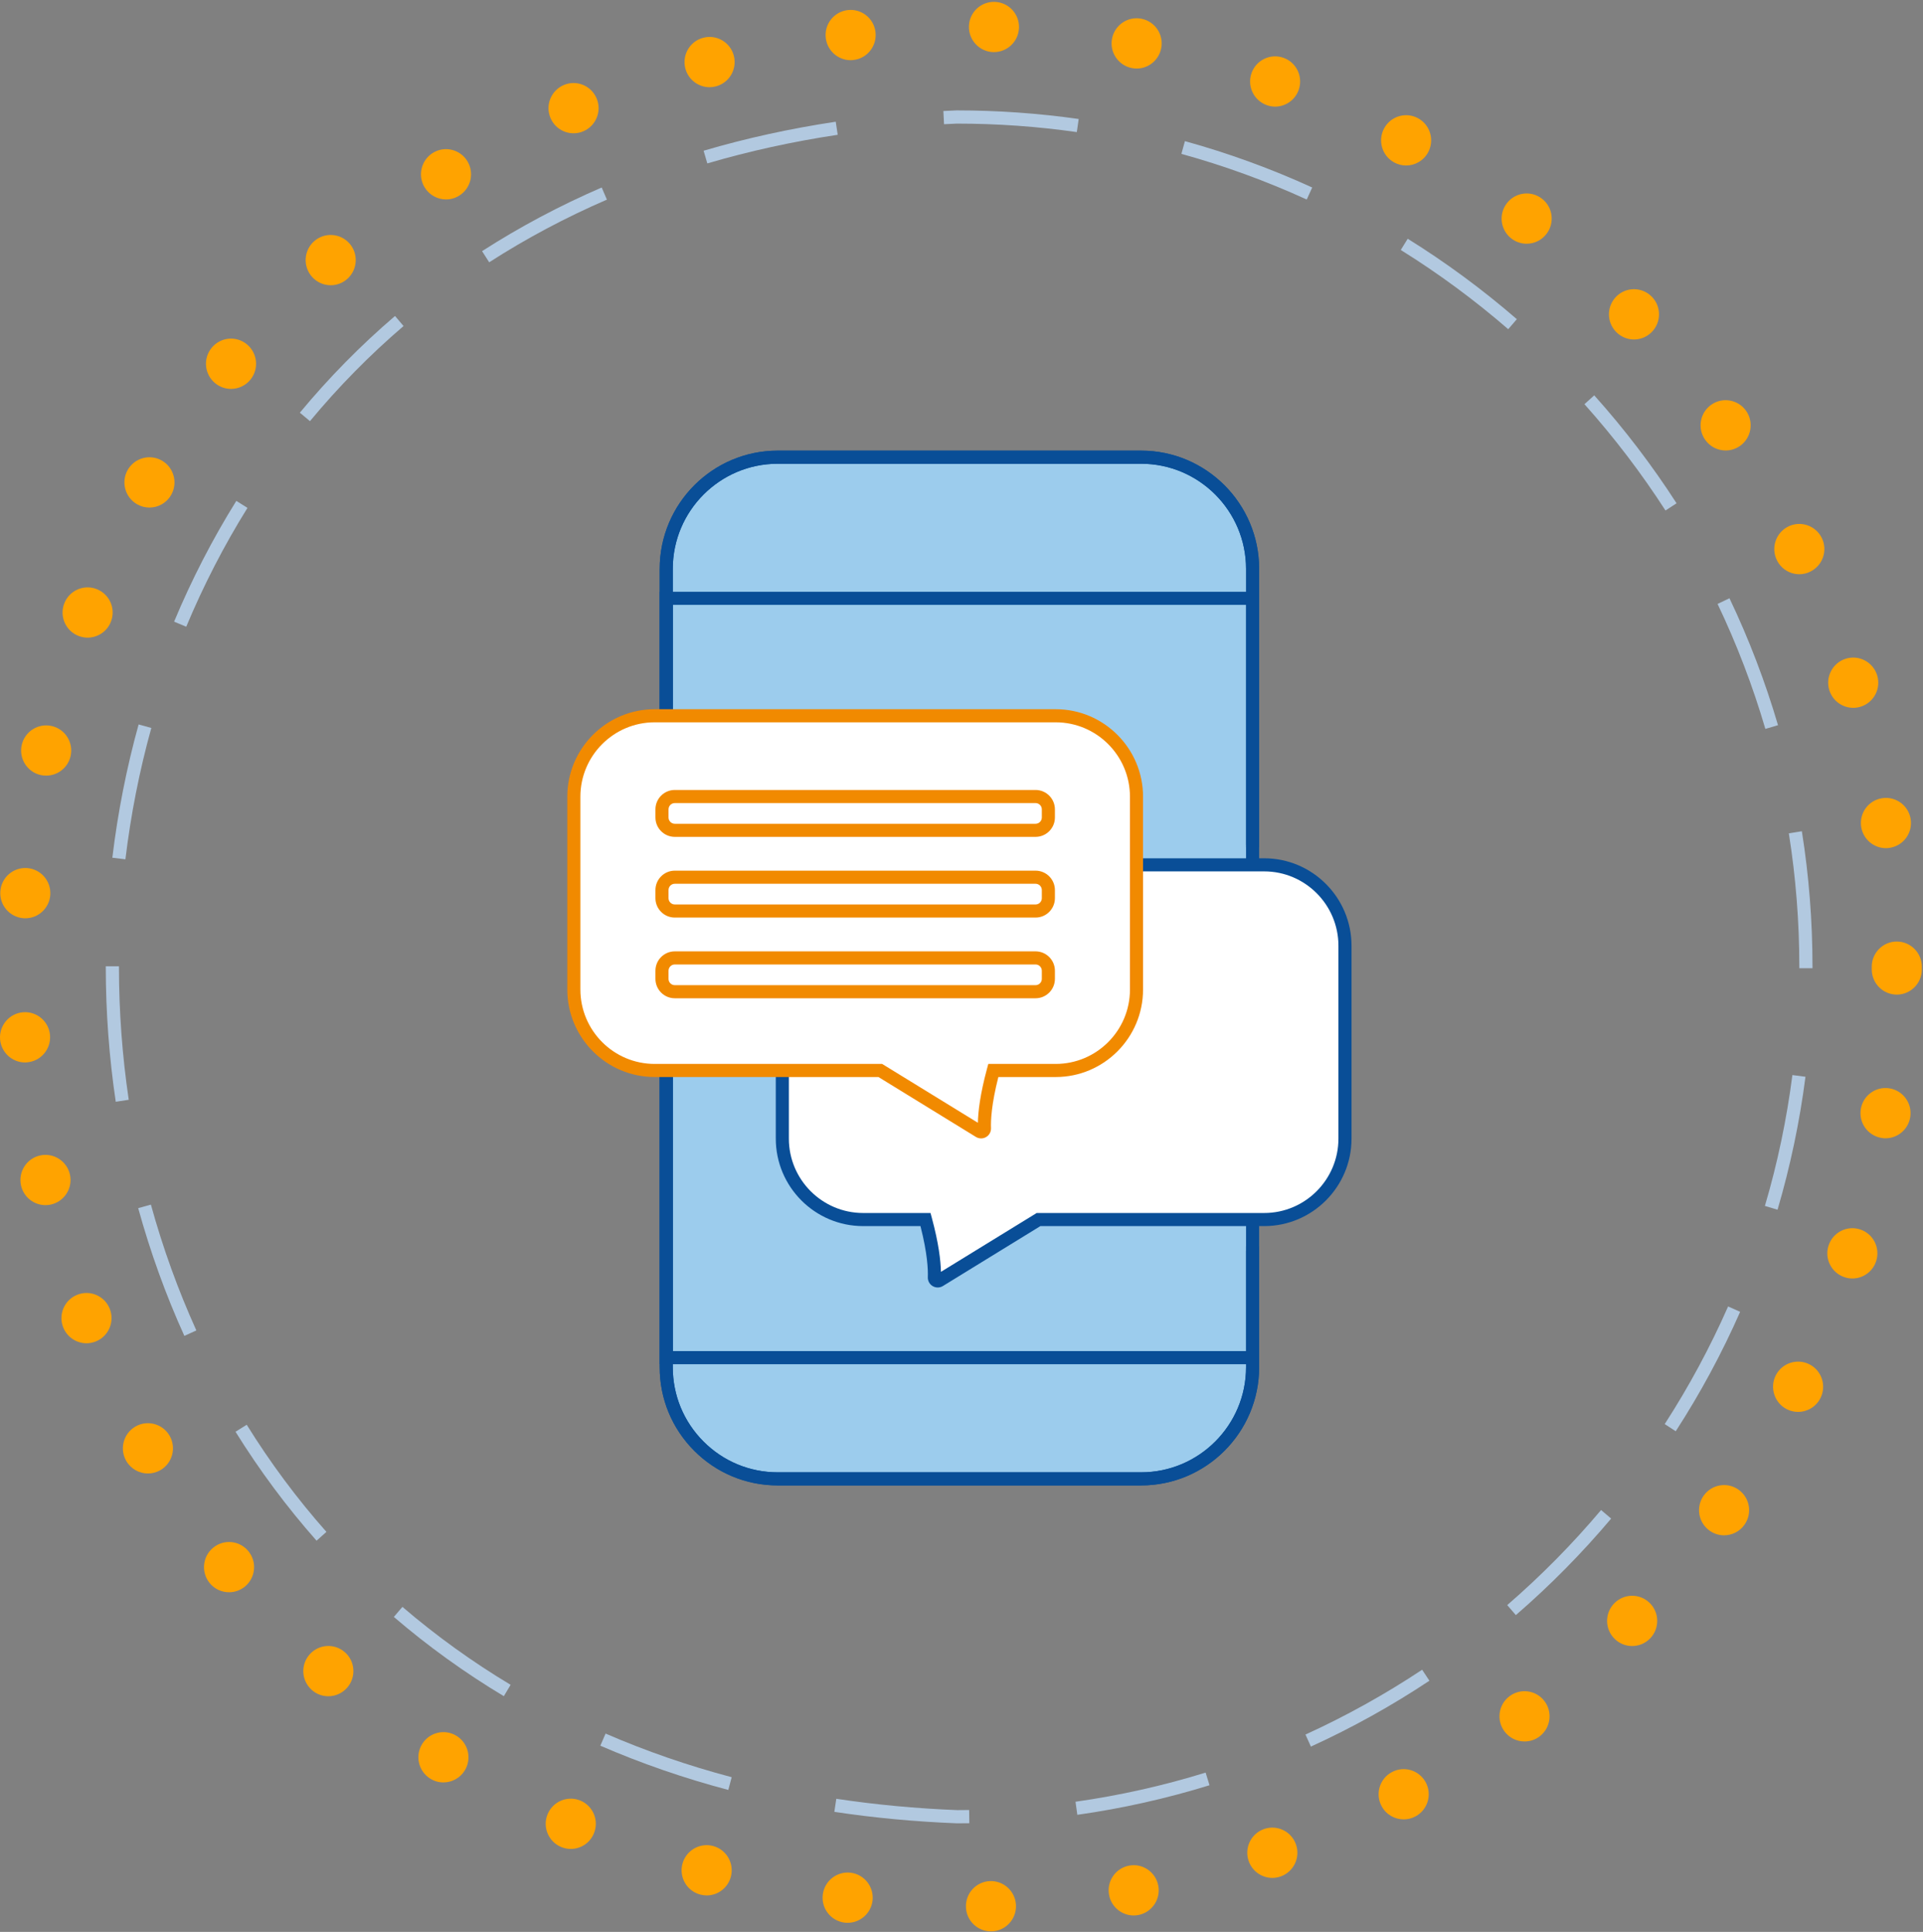 <svg width="461" height="463" viewBox="0 0 461 463" fill="none" xmlns="http://www.w3.org/2000/svg">
<rect x="0" y="0" width="461" height="463" fill="#808080" stroke="none"/>
<path d="M231.564 457.06C231.441 453.736 234.035 450.942 237.349 450.829C240.662 450.717 243.449 453.319 243.561 456.643C243.674 459.967 241.078 462.762 237.764 462.874H237.552C234.339 462.874 231.666 460.317 231.564 457.06ZM202.439 460.778C199.147 460.35 196.822 457.331 197.248 454.04C197.675 450.739 200.686 448.406 203.978 448.824C207.256 449.252 209.582 452.271 209.167 455.573C208.773 458.603 206.19 460.824 203.213 460.824C202.955 460.824 202.697 460.813 202.439 460.778ZM265.881 454.165C265.262 450.897 267.397 447.742 270.665 447.123C273.922 446.503 277.056 448.655 277.675 451.922C278.293 455.189 276.147 458.344 272.89 458.964C272.519 459.032 272.136 459.065 271.767 459.065C268.947 459.065 266.419 457.049 265.881 454.165ZM167.875 454.062C164.673 453.218 162.753 449.928 163.595 446.705C164.45 443.495 167.728 441.568 170.93 442.412C174.143 443.258 176.064 446.56 175.21 449.77C174.502 452.475 172.076 454.266 169.414 454.266C168.909 454.266 168.392 454.198 167.875 454.062ZM299.354 446.051C298.242 442.909 299.881 439.472 303.004 438.356C306.139 437.253 309.564 438.886 310.676 442.019C311.789 445.161 310.148 448.599 307.026 449.714C306.362 449.951 305.678 450.063 305.015 450.063C302.543 450.063 300.229 448.52 299.354 446.051ZM134.48 442.638C131.425 441.331 129.999 437.804 131.301 434.74C132.605 431.675 136.132 430.255 139.187 431.551C142.231 432.857 143.658 436.396 142.354 439.45C141.388 441.748 139.164 443.122 136.828 443.122C136.042 443.122 135.244 442.964 134.48 442.638ZM331.22 432.881C329.637 429.95 330.726 426.289 333.648 424.723C336.568 423.134 340.207 424.228 341.79 427.157C343.363 430.086 342.273 433.736 339.353 435.315C338.443 435.81 337.466 436.036 336.511 436.036C334.365 436.036 332.299 434.898 331.22 432.881ZM103.119 426.256C100.311 424.497 99.457 420.779 101.209 417.962C102.973 415.134 106.679 414.278 109.488 416.048C112.307 417.817 113.15 421.534 111.397 424.351C110.252 426.177 108.297 427.179 106.298 427.179C105.208 427.179 104.107 426.887 103.119 426.256ZM360.685 414.976C358.685 412.318 359.201 408.543 361.852 406.537C364.503 404.531 368.267 405.051 370.265 407.71C372.265 410.357 371.737 414.132 369.097 416.149C368.018 416.971 366.739 417.365 365.48 417.365C363.66 417.365 361.863 416.543 360.685 414.976ZM74.745 405.016C72.251 402.808 72.015 399.011 74.217 396.52C76.407 394.02 80.204 393.784 82.687 395.991H82.698C85.18 398.188 85.405 401.997 83.214 404.487C82.024 405.84 80.373 406.526 78.71 406.526C77.295 406.526 75.879 406.031 74.734 405.016H74.745ZM387.092 392.791C384.71 390.471 384.655 386.65 386.968 384.273C389.282 381.885 393.079 381.828 395.461 384.15C397.841 386.459 397.898 390.278 395.584 392.668C394.404 393.885 392.843 394.492 391.271 394.492C389.765 394.492 388.26 393.929 387.092 392.791ZM50.246 379.384C48.157 376.792 48.55 373.006 51.123 370.91C53.695 368.814 57.48 369.198 59.57 371.789C61.659 374.37 61.266 378.156 58.694 380.263C57.581 381.164 56.245 381.603 54.908 381.603C53.167 381.603 51.437 380.848 50.246 379.384ZM409.838 366.843C407.131 364.916 406.501 361.152 408.422 358.449C410.344 355.734 414.096 355.103 416.791 357.03C419.497 358.955 420.127 362.719 418.206 365.423C417.038 367.08 415.185 367.959 413.309 367.959C412.107 367.959 410.894 367.598 409.838 366.843ZM30.253 350.111C28.601 347.215 29.601 343.542 32.476 341.885C35.352 340.229 39.025 341.232 40.676 344.117C42.316 347.002 41.328 350.685 38.452 352.342C37.509 352.882 36.475 353.141 35.464 353.141C33.386 353.141 31.364 352.049 30.253 350.111ZM428.36 337.739C425.407 336.252 424.205 332.624 425.687 329.649C427.171 326.687 430.786 325.481 433.752 326.968C436.718 328.456 437.909 332.083 436.425 335.058C435.37 337.164 433.247 338.381 431.046 338.381C430.146 338.381 429.226 338.179 428.36 337.739ZM15.122 318.055C13.943 314.946 15.493 311.465 18.593 310.281C21.693 309.086 25.164 310.641 26.343 313.751C27.523 316.861 25.984 320.342 22.884 321.526C22.176 321.796 21.446 321.931 20.738 321.931C18.323 321.931 16.043 320.456 15.122 318.055ZM442.233 306.111C439.077 305.098 437.336 301.706 438.346 298.54H438.358C439.358 295.375 442.738 293.627 445.907 294.642C449.063 295.666 450.792 299.047 449.782 302.213C448.973 304.771 446.615 306.405 444.075 306.405C443.457 306.405 442.851 306.315 442.233 306.111ZM5.035 284.095C4.327 280.839 6.383 277.629 9.618 276.919C12.853 276.208 16.054 278.271 16.773 281.516C17.481 284.761 15.425 287.971 12.19 288.692C11.752 288.782 11.325 288.828 10.899 288.828C8.135 288.828 5.653 286.912 5.035 284.095ZM451.085 272.727C447.804 272.209 445.57 269.133 446.086 265.843C446.591 262.563 449.669 260.311 452.938 260.829C456.219 261.346 458.453 264.422 457.948 267.713C457.476 270.688 454.925 272.806 452.016 272.806C451.714 272.806 451.399 272.784 451.085 272.727ZM0.014 249.031C-0.211 245.708 2.283 242.835 5.585 242.598C8.899 242.362 11.763 244.863 11.999 248.176C12.224 251.5 9.73 254.372 6.428 254.609C6.282 254.609 6.147 254.631 6.001 254.631C2.878 254.631 0.239 252.197 0.014 249.031ZM454.713 238.374C451.388 238.361 448.715 235.657 448.715 232.334C448.715 232.222 448.715 232.119 448.715 232.007C448.715 231.906 448.715 231.792 448.715 231.68C448.715 228.356 451.399 225.651 454.713 225.651C458.026 225.651 460.721 228.356 460.721 231.68C460.721 231.803 460.722 231.928 460.711 232.04C460.722 232.154 460.721 232.266 460.721 232.367C460.71 235.691 458.015 238.374 454.713 238.374ZM5.63 220.063C2.317 219.815 -0.166 216.932 0.081 213.608C0.317 210.295 3.193 207.805 6.507 208.042C9.809 208.289 12.291 211.174 12.056 214.498C11.82 217.664 9.191 220.076 6.08 220.076C5.922 220.076 5.776 220.076 5.63 220.076V220.063ZM446.176 198.16C445.682 194.87 447.917 191.805 451.196 191.298C454.477 190.791 457.543 193.045 458.048 196.334C458.553 199.625 456.308 202.69 453.028 203.196C452.713 203.253 452.409 203.275 452.107 203.275C449.198 203.275 446.637 201.135 446.176 198.16ZM9.764 185.755C6.529 185.034 4.485 181.811 5.204 178.566C5.922 175.322 9.135 173.27 12.37 173.991C15.605 174.712 17.649 177.924 16.93 181.18C16.302 183.986 13.83 185.889 11.067 185.889C10.64 185.889 10.202 185.845 9.764 185.755ZM438.549 165.44C437.549 162.273 439.302 158.883 442.458 157.879C445.614 156.877 448.995 158.633 449.994 161.801C451.006 164.967 449.253 168.358 446.086 169.361C445.491 169.552 444.873 169.642 444.278 169.642C441.728 169.642 439.358 168.008 438.549 165.44ZM18.84 152.415C15.751 151.22 14.201 147.739 15.403 144.629C16.593 141.53 20.064 139.975 23.165 141.181C26.254 142.375 27.804 145.857 26.602 148.967C25.692 151.355 23.412 152.82 20.997 152.82C20.278 152.82 19.559 152.685 18.84 152.415ZM425.98 134.274C424.496 131.3 425.709 127.683 428.675 126.196C431.641 124.72 435.247 125.925 436.729 128.911C438.2 131.886 436.998 135.502 434.021 136.978C433.168 137.418 432.259 137.621 431.359 137.621C429.147 137.621 427.024 136.392 425.98 134.274ZM32.825 120.832C29.96 119.165 28.972 115.492 30.623 112.607C32.286 109.723 35.959 108.731 38.834 110.399C41.699 112.066 42.687 115.751 41.025 118.624C39.924 120.562 37.902 121.644 35.824 121.644C34.802 121.644 33.768 121.384 32.825 120.832ZM408.783 105.407C406.862 102.692 407.513 98.94 410.219 97.013C412.927 95.098 416.667 95.74 418.588 98.455C420.498 101.171 419.858 104.934 417.15 106.861C416.094 107.604 414.881 107.965 413.69 107.965C411.804 107.965 409.95 107.075 408.783 105.407ZM51.583 91.841C49.011 89.734 48.629 85.949 50.73 83.368C52.83 80.788 56.615 80.405 59.176 82.512C61.749 84.619 62.131 88.416 60.03 90.996C58.84 92.45 57.121 93.205 55.38 93.205C54.043 93.205 52.695 92.754 51.583 91.841ZM387.396 79.515C385.092 77.126 385.16 73.318 387.541 70.997C389.923 68.687 393.73 68.755 396.034 71.155C398.335 73.543 398.268 77.352 395.887 79.662C394.718 80.8 393.214 81.363 391.719 81.363C390.148 81.363 388.574 80.743 387.396 79.515ZM74.767 66.31C72.577 63.808 72.824 60 75.318 57.803C77.812 55.617 81.597 55.865 83.787 58.355C85.978 60.856 85.731 64.665 83.237 66.862C82.102 67.865 80.687 68.361 79.283 68.361C77.609 68.361 75.947 67.662 74.767 66.31ZM362.346 57.183C359.706 55.166 359.201 51.392 361.212 48.744C363.211 46.096 366.986 45.578 369.624 47.595C372.265 49.611 372.77 53.386 370.759 56.034C369.58 57.6 367.795 58.411 365.974 58.411C364.717 58.411 363.436 58.017 362.346 57.183ZM101.827 44.958C100.075 42.13 100.94 38.412 103.748 36.654C106.567 34.896 110.274 35.764 112.026 38.592C113.767 41.42 112.914 45.127 110.094 46.885C109.106 47.505 108.016 47.797 106.927 47.797C104.927 47.797 102.961 46.783 101.827 44.958ZM334.22 38.93C331.311 37.341 330.232 33.68 331.816 30.762C333.399 27.832 337.04 26.75 339.949 28.339C342.869 29.928 343.947 33.59 342.364 36.508C341.274 38.525 339.206 39.663 337.084 39.663C336.118 39.663 335.13 39.426 334.22 38.93ZM131.964 28.26C130.672 25.207 132.11 21.669 135.166 20.373C138.221 19.077 141.737 20.519 143.028 23.584C144.32 26.649 142.882 30.175 139.827 31.471C139.075 31.798 138.277 31.945 137.502 31.945C135.154 31.945 132.93 30.57 131.964 28.26ZM303.667 25.195C300.544 24.069 298.915 20.621 300.039 17.488C301.162 14.367 304.6 12.734 307.71 13.86C310.823 14.976 312.451 18.424 311.328 21.567C310.451 24.023 308.137 25.556 305.678 25.556C305.004 25.556 304.318 25.432 303.656 25.195H303.667ZM164.292 16.396C163.46 13.173 165.381 9.883 168.594 9.049C171.807 8.204 175.087 10.142 175.918 13.353C176.76 16.576 174.828 19.866 171.616 20.7C171.11 20.835 170.605 20.902 170.1 20.902C167.437 20.902 165 19.1 164.292 16.396ZM271.351 16.317C268.093 15.686 265.959 12.531 266.587 9.263C267.216 5.996 270.362 3.855 273.62 4.486C276.877 5.117 279.01 8.272 278.383 11.539C277.821 14.424 275.316 16.429 272.497 16.429C272.114 16.429 271.732 16.384 271.351 16.317ZM197.967 9.151C197.552 5.849 199.877 2.841 203.169 2.424C206.459 2.007 209.47 4.34 209.875 7.641C210.29 10.942 207.964 13.962 204.673 14.367C204.415 14.401 204.168 14.424 203.91 14.424C200.933 14.424 198.35 12.193 197.967 9.151ZM238.057 12.486C234.743 12.362 232.16 9.556 232.283 6.232C232.407 2.909 235.192 0.317 238.518 0.452C241.82 0.576 244.415 3.371 244.28 6.694C244.157 9.939 241.495 12.486 238.282 12.486H238.057Z" fill="#FFA300"/>
<path d="M229.411 436.982C219.357 436.587 209.484 435.664 200.016 434.232L200.486 431.101C209.843 432.509 219.593 433.432 229.479 433.816C230.388 433.816 231.365 433.816 232.331 433.793L232.377 436.959C231.387 436.97 230.399 436.982 229.411 436.982ZM258.268 434.942L257.83 431.81C268.377 430.312 278.88 427.968 289.023 424.824L289.955 427.856C279.643 431.044 268.983 433.432 258.268 434.942ZM174.596 428.981C163.981 426.177 153.669 422.605 143.919 418.379L145.177 415.473C154.77 419.641 164.936 423.156 175.405 425.929L174.596 428.994V428.981ZM314.262 418.594L312.959 415.709C322.642 411.293 332.055 406.064 340.929 400.172L342.671 402.808C333.651 408.802 324.091 414.11 314.262 418.594ZM120.791 406.515C111.468 400.927 102.594 394.538 94.417 387.518L96.472 385.107C104.515 392.003 113.232 398.29 122.409 403.788L120.791 406.504V406.515ZM363.394 387.079L361.328 384.679C369.393 377.705 376.964 370.042 383.827 361.897L386.241 363.947C379.266 372.217 371.583 380.003 363.394 387.079ZM75.883 369.242C68.739 361.165 62.213 352.387 56.462 343.137L59.146 341.457C64.796 350.562 71.221 359.203 78.253 367.135L75.894 369.242H75.883ZM401.731 343.023L399.081 341.3C404.876 332.331 409.988 322.855 414.278 313.109L417.166 314.394C412.807 324.286 407.617 333.92 401.72 343.023H401.731ZM44.196 320.162C39.747 310.36 36.029 300.062 33.131 289.549L36.175 288.703C39.029 299.058 42.702 309.2 47.071 318.856L44.196 320.162ZM426.129 289.92L423.096 289.019C426.118 278.8 428.33 268.243 429.69 257.652L432.824 258.057C431.442 268.818 429.185 279.543 426.129 289.92ZM27.751 264.052C26.167 253.414 25.358 242.553 25.358 231.748V231.579H28.515V231.748C28.515 242.395 29.312 253.1 30.862 263.578L27.74 264.052H27.751ZM434.509 232.051H431.353V231.68C431.353 220.966 430.509 210.217 428.835 199.715L431.958 199.219C433.655 209.879 434.509 220.795 434.509 231.68V232.051ZM30.065 205.946L26.931 205.562C28.234 194.758 30.346 184.008 33.233 173.62L36.276 174.465C33.435 184.708 31.345 195.286 30.065 205.946ZM423.209 174.691C420.208 164.459 416.357 154.387 411.752 144.742L414.604 143.378C419.277 153.17 423.185 163.411 426.241 173.8L423.209 174.691ZM44.645 150.206L41.736 148.99C45.937 138.916 50.958 129.182 56.653 120.044L59.326 121.723C53.721 130.714 48.79 140.291 44.645 150.206ZM399.261 122.342C393.486 113.385 386.949 104.822 379.839 96.867L382.186 94.749C389.421 102.816 396.059 111.526 401.923 120.618L399.272 122.342H399.261ZM74.31 100.934L71.884 98.906C78.803 90.557 86.487 82.749 94.698 75.729L96.742 78.141C88.666 85.047 81.117 92.721 74.31 100.934ZM361.564 78.895C353.51 71.921 344.85 65.532 335.806 59.91L337.469 57.217C346.647 62.918 355.442 69.409 363.63 76.496L361.564 78.895ZM117.275 62.862L115.568 60.192C124.565 54.4 134.214 49.274 144.245 44.936L145.492 47.843C135.618 52.113 126.127 57.161 117.275 62.862ZM313.263 47.82C303.58 43.392 293.471 39.708 283.216 36.88L284.058 33.826C294.47 36.7 304.737 40.44 314.577 44.936L313.263 47.82ZM169.563 39.167L168.676 36.125C178.808 33.139 189.468 30.807 200.352 29.173L200.824 32.305C190.086 33.916 179.56 36.226 169.563 39.167ZM258.166 31.663C248.709 30.311 239.026 29.624 229.4 29.624C228.412 29.669 227.367 29.714 226.312 29.77L226.154 26.604C227.21 26.548 228.277 26.503 229.332 26.457H229.355C239.183 26.457 249.001 27.156 258.594 28.519L258.144 31.652L258.166 31.663Z" fill="#B2C9E0"/>
<path d="M300.283 202.491V136.328C300.283 121.55 288.318 109.57 273.557 109.57H186.443C171.683 109.57 159.717 121.55 159.717 136.328V327.672C159.717 342.45 171.683 354.43 186.443 354.43H273.557C288.317 354.43 300.283 342.45 300.283 327.672V299.746" fill="#9CCCED"/>
<path d="M273.557 356H186.443C178.885 356 171.78 353.053 166.436 347.703C161.092 342.352 158.148 335.238 158.148 327.672V136.328C158.148 120.708 170.841 108 186.443 108H273.557C289.159 108 301.852 120.708 301.852 136.328V202.492H298.714V136.328C298.714 122.44 287.429 111.141 273.557 111.141H186.443C172.571 111.141 161.286 122.44 161.286 136.328V327.672C161.286 334.399 163.903 340.725 168.654 345.482C173.406 350.239 179.723 352.859 186.443 352.859H273.557C287.429 352.859 298.714 341.56 298.714 327.672V299.746H301.851V327.672C301.851 343.292 289.159 356 273.557 356Z" fill="#094E97"/>
<path d="M301.851 326.951H158.148V141.824H301.852L301.851 203.07H298.714L298.714 144.965H161.286V323.81H298.714V298.68H301.851V326.951Z" fill="#094E97"/>
<path d="M273.557 356H186.443C178.885 356 171.78 353.053 166.436 347.703C161.092 342.352 158.148 335.238 158.148 327.672V136.328C158.148 120.708 170.841 108 186.443 108H273.557C289.159 108 301.852 120.708 301.852 136.328V299.746H298.714V136.328C298.714 122.44 287.429 111.141 273.557 111.141H186.443C172.571 111.141 161.286 122.44 161.286 136.328V327.672C161.286 334.399 163.903 340.725 168.654 345.482C173.406 350.239 179.723 352.859 186.443 352.859H273.557C287.429 352.859 298.714 341.56 298.714 327.672V299.746H301.851V327.672C301.851 343.292 289.159 356 273.557 356Z" fill="#094E97"/>
<path d="M221.872 292.28H206.917C196.22 292.28 187.547 283.597 187.547 272.886V226.663C187.547 215.952 196.22 207.27 206.918 207.27H303.061C313.759 207.27 322.432 215.952 322.432 226.663V272.887C322.432 283.597 313.759 292.28 303.061 292.28H248.971L225.225 306.872C224.673 307.211 223.967 306.799 223.993 306.152C224.077 304.033 223.863 299.656 221.872 292.28Z" fill="white"/>
<path d="M224.8 308.563C224.385 308.563 223.97 308.454 223.598 308.236C222.84 307.791 222.391 306.969 222.426 306.089C222.496 304.32 222.347 300.443 220.663 293.85H206.917C195.372 293.85 185.979 284.446 185.979 272.887V226.663C185.979 215.103 195.372 205.699 206.917 205.699H303.061C314.607 205.699 324 215.104 324 226.663V272.887C324 284.446 314.607 293.85 303.061 293.85H249.414L226.045 308.21C225.663 308.445 225.232 308.563 224.8 308.563ZM206.917 208.84C197.101 208.84 189.116 216.835 189.116 226.663V272.887C189.116 282.714 197.101 290.71 206.917 290.71H223.073L223.386 291.87C225.039 297.989 225.517 302.153 225.571 304.816L248.528 290.71H303.061C312.877 290.71 320.862 282.715 320.862 272.887V226.663C320.862 216.835 312.877 208.84 303.061 208.84H206.917L206.917 208.84Z" fill="#094E97"/>
<path d="M238.128 256.552H253.082C263.78 256.552 272.453 247.869 272.453 237.159V190.935C272.453 180.224 263.78 171.542 253.083 171.542H156.939C146.241 171.542 137.569 180.224 137.568 190.935V237.158C137.568 247.869 146.241 256.552 156.938 256.552H211.029L234.775 271.144C235.327 271.483 236.032 271.071 236.007 270.424C235.923 268.305 236.136 263.928 238.127 256.552L238.128 256.552Z" fill="white"/>
<path d="M235.2 272.835C234.768 272.835 234.337 272.717 233.955 272.482L210.587 258.122H156.939C145.393 258.122 136 248.718 136 237.159V190.935C136 179.375 145.393 169.971 156.939 169.971H253.083C264.628 169.971 274.021 179.376 274.021 190.935V237.159C274.021 248.718 264.628 258.122 253.083 258.122H239.337C237.653 264.715 237.504 268.593 237.574 270.361C237.609 271.241 237.16 272.063 236.401 272.508C236.029 272.726 235.615 272.835 235.2 272.835ZM156.939 173.112C147.123 173.112 139.137 181.107 139.137 190.935V237.158C139.137 246.986 147.123 254.981 156.939 254.981H211.472L234.428 269.088C234.483 266.424 234.961 262.261 236.613 256.142L236.926 254.981H253.082C262.898 254.981 270.884 246.986 270.884 237.158V190.935C270.884 181.107 262.898 173.112 253.082 173.112H156.939Z" fill="#F18A00"/>
<path d="M248.253 190.895H161.769C160.072 190.895 158.696 192.272 158.696 193.971V195.92C158.696 197.619 160.072 198.996 161.769 198.996H248.253C249.95 198.996 251.325 197.619 251.325 195.92V193.971C251.325 192.272 249.95 190.895 248.253 190.895Z" fill="white"/>
<path d="M248.253 200.567H161.769C159.21 200.567 157.128 198.482 157.128 195.92V193.97C157.128 191.409 159.21 189.324 161.769 189.324H248.253C250.812 189.324 252.894 191.409 252.894 193.971V195.92C252.894 198.483 250.812 200.567 248.253 200.567V200.567ZM161.769 192.465C160.94 192.465 160.265 193.14 160.265 193.97V195.92C160.265 196.75 160.94 197.426 161.769 197.426H248.253C249.082 197.426 249.757 196.75 249.757 195.92V193.97C249.757 193.14 249.082 192.465 248.253 192.465H161.769Z" fill="#F18A00"/>
<path d="M248.253 210.235H161.769C160.072 210.235 158.696 211.613 158.696 213.311V215.261C158.696 216.96 160.072 218.337 161.769 218.337H248.253C249.95 218.337 251.325 216.96 251.325 215.261V213.311C251.325 211.613 249.95 210.235 248.253 210.235Z" fill="white"/>
<path d="M248.253 219.908H161.769C159.21 219.908 157.127 217.823 157.127 215.261V213.312C157.127 210.749 159.21 208.665 161.769 208.665H248.253C250.812 208.665 252.894 210.749 252.894 213.312V215.261C252.894 217.823 250.812 219.907 248.253 219.907V219.908ZM161.769 211.806C160.939 211.806 160.265 212.481 160.265 213.312V215.261C160.265 216.091 160.939 216.767 161.769 216.767H248.253C249.082 216.767 249.756 216.091 249.756 215.261V213.312C249.756 212.481 249.082 211.806 248.253 211.806H161.769Z" fill="#F18A00"/>
<path d="M248.253 229.576H161.769C160.072 229.576 158.696 230.953 158.696 232.652V234.602C158.696 236.301 160.072 237.678 161.769 237.678H248.253C249.95 237.678 251.325 236.301 251.325 234.602V232.652C251.325 230.953 249.95 229.576 248.253 229.576Z" fill="white"/>
<path d="M248.253 239.249H161.769C159.21 239.249 157.127 237.164 157.127 234.602V232.652C157.127 230.09 159.21 228.006 161.769 228.006H248.253C250.812 228.006 252.894 230.09 252.894 232.652V234.602C252.894 237.164 250.812 239.249 248.253 239.249ZM161.769 231.147C160.939 231.147 160.265 231.822 160.265 232.652V234.602C160.265 235.432 160.939 236.108 161.769 236.108H248.253C249.082 236.108 249.756 235.432 249.756 234.602V232.652C249.756 231.822 249.082 231.147 248.253 231.147H161.769Z" fill="#F18A00"/>
</svg>
